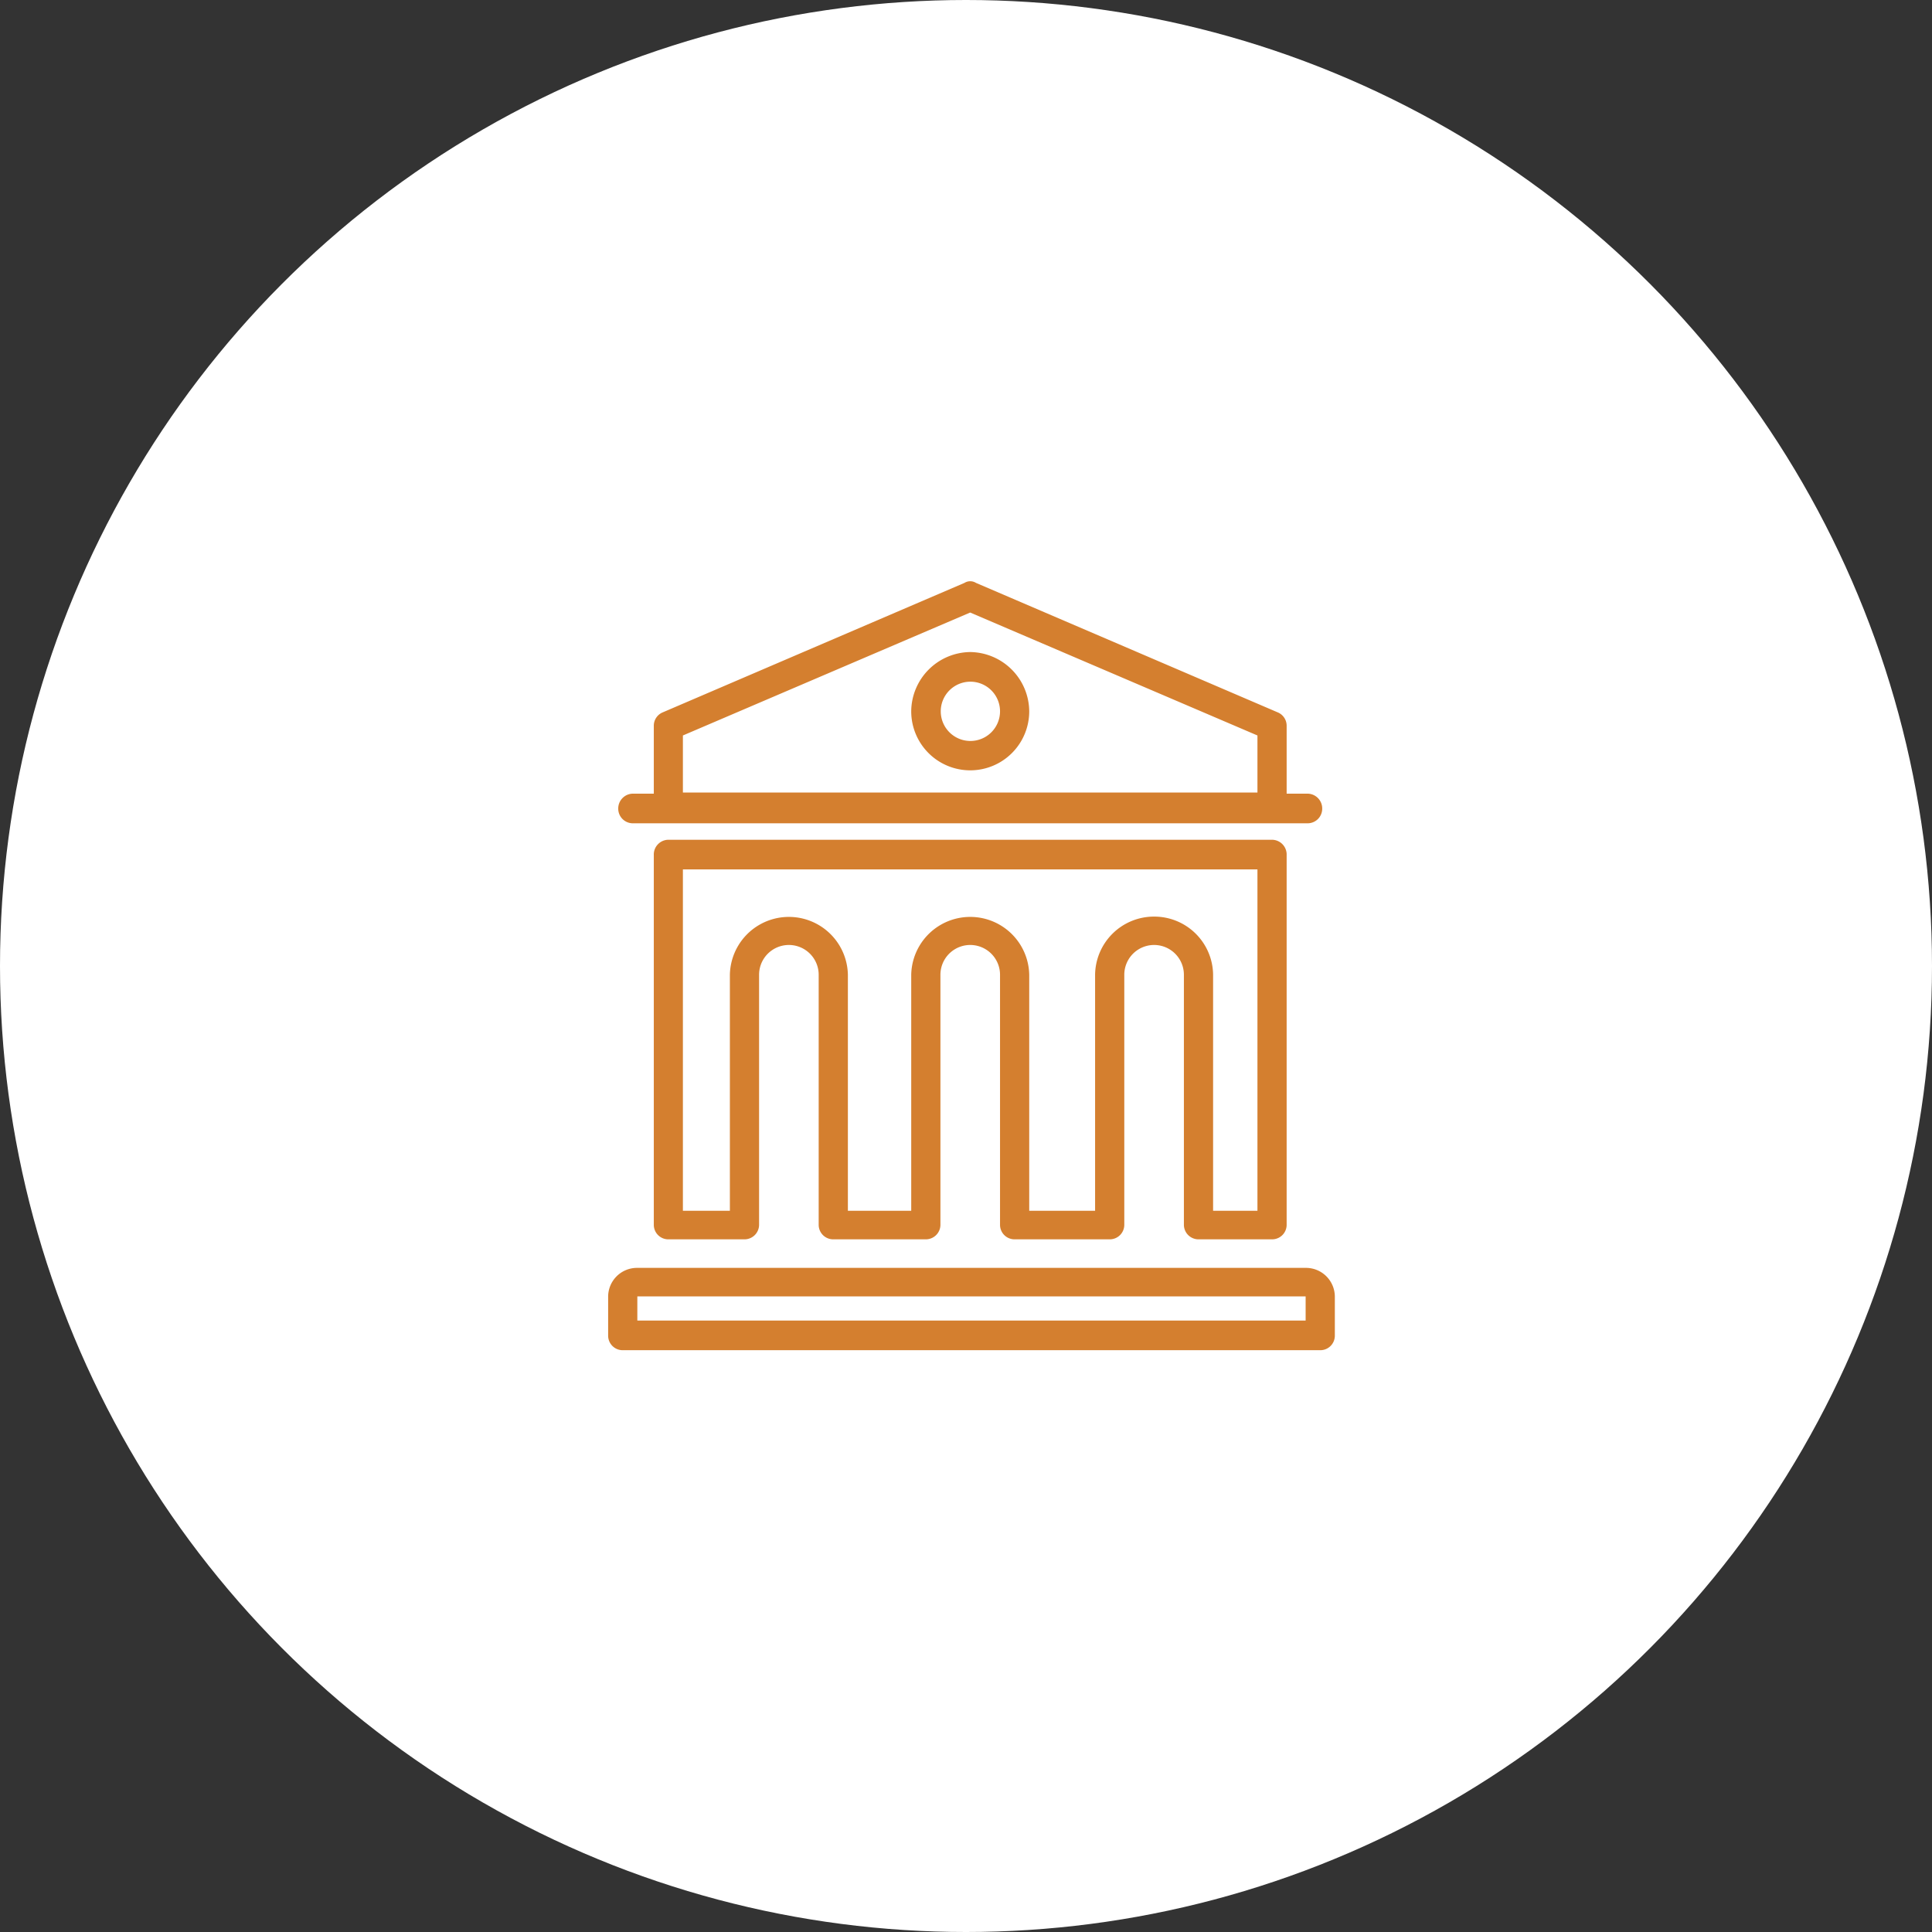 <svg id="pay02.svg" xmlns="http://www.w3.org/2000/svg" width="176" height="176" viewBox="0 0 176 176">
  <rect x="0" y="0" width="176" height="176" fill="#333333" stroke="none"/>
  <defs>
    <style>
      .cls-1 {
        fill: #fff;
      }

      .cls-2 {
        fill: #d47f2f;
        fill-rule: evenodd;
      }
    </style>
  </defs>
  <circle id="bg" class="cls-1" cx="88" cy="88" r="88"/>
  <path id="シェイプ_541" data-name="シェイプ 541" class="cls-2" d="M1032.65,19062h61.47a1.33,1.33,0,0,0,1.33-1.3,1.352,1.352,0,0,0-1.33-1.4h-1.91v-6.2a1.315,1.315,0,0,0-.8-1.2l-27.5-11.8a0.994,0.994,0,0,0-1.05,0l-27.5,11.8a1.315,1.315,0,0,0-.8,1.2v6.2h-1.91a1.352,1.352,0,0,0-1.33,1.4A1.33,1.33,0,0,0,1032.65,19062Zm4.56-8,26.17-11.2,26.17,11.2v5.2h-52.34v-5.2Zm46.97,45.9h6.7a1.323,1.323,0,0,0,1.33-1.3v-33.7a1.346,1.346,0,0,0-1.33-1.4h-55a1.344,1.344,0,0,0-1.32,1.4v33.7a1.321,1.321,0,0,0,1.32,1.3h6.94a1.33,1.33,0,0,0,1.33-1.3v-22.8a2.715,2.715,0,0,1,5.43,0v22.8a1.323,1.323,0,0,0,1.33,1.3h8.43a1.33,1.33,0,0,0,1.33-1.3v-22.8a2.715,2.715,0,0,1,5.43,0v22.8a1.323,1.323,0,0,0,1.33,1.3h8.66a1.323,1.323,0,0,0,1.33-1.3v-22.8a2.715,2.715,0,0,1,5.43,0v22.8A1.33,1.33,0,0,0,1084.18,19099.9Zm-4.04-29.4a5.365,5.365,0,0,0-5.38,5.3v21.5h-6v-21.5a5.376,5.376,0,0,0-10.75,0v21.5h-5.77v-21.5a5.376,5.376,0,0,0-10.75,0v21.5h-4.28v-31.1h52.34v31.1h-4.04v-21.5A5.357,5.357,0,0,0,1080.14,19070.5Zm-16.76-24.1a5.442,5.442,0,0,0-5.37,5.4,5.375,5.375,0,1,0,10.75,0A5.444,5.444,0,0,0,1063.38,19046.4Zm0,8.1a2.7,2.7,0,1,1,2.72-2.7A2.7,2.7,0,0,1,1063.38,19054.5Zm30.61,48h-60.98a2.629,2.629,0,0,0-2.61,2.6v3.6a1.323,1.323,0,0,0,1.33,1.3h63.54a1.323,1.323,0,0,0,1.33-1.3v-3.6A2.629,2.629,0,0,0,1093.99,19102.5Zm-0.05,4.8h-60.88v-2.2h60.88v2.2Z" transform="translate(-975 -18987)"/>
</svg>
